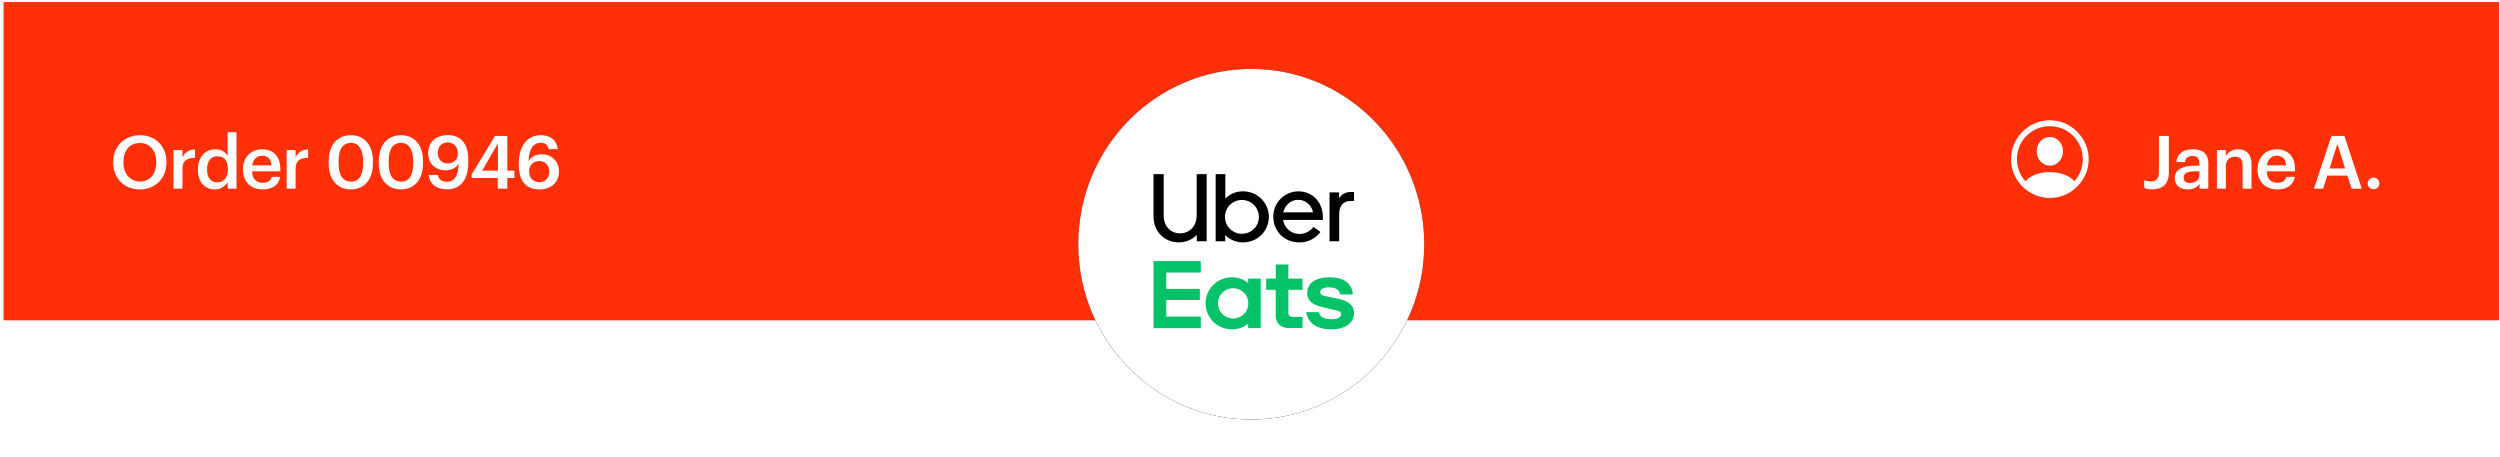<svg width="542" height="99" viewBox="0 0 542 99" xmlns="http://www.w3.org/2000/svg" xmlns:xlink="http://www.w3.org/1999/xlink"><defs><ellipse id="b" cx="37.5" cy="38" rx="37.5" ry="38"/><filter x="-16%" y="-15.8%" width="132%" height="131.6%" filterUnits="objectBoundingBox" id="a"><feMorphology radius="2" in="SourceAlpha" result="shadowSpreadOuter1"/><feOffset in="shadowSpreadOuter1" result="shadowOffsetOuter1"/><feGaussianBlur stdDeviation="6" in="shadowOffsetOuter1" result="shadowBlurOuter1"/><feColorMatrix values="0 0 0 0 0 0 0 0 0 0 0 0 0 0 0 0 0 0 0.5 0" in="shadowBlurOuter1"/></filter></defs><g transform="translate(.775 .446)" fill="none" fill-rule="evenodd"><rect fill="#FF3008" width="541" height="69"/><g transform="translate(233 14.5)"><use fill="#000" filter="url(#a)" xlink:href="#b"/><use fill="#FFF" xlink:href="#b"/><g transform="translate(16.304 22.8)" fill-rule="nonzero"><path d="M0,18.848 L10.252,18.848 L10.252,21.343 L2.769,21.343 L2.769,24.886 L10.044,24.886 L10.044,27.296 L2.769,27.296 L2.769,30.899 L10.252,30.899 L10.252,33.394 L0,33.394 L0,18.848 Z M38.564,33.656 C41.707,33.656 43.478,32.159 43.478,30.103 C43.478,28.638 42.43,27.546 40.235,27.072 L37.915,26.6 C36.568,26.35 36.144,26.101 36.144,25.602 C36.144,24.956 36.793,24.559 37.99,24.559 C39.287,24.559 40.247,24.906 40.498,26.099 L43.217,26.099 C43.069,23.853 41.446,22.371 38.155,22.371 C35.311,22.371 33.314,23.539 33.314,25.802 C33.314,27.366 34.413,28.384 36.783,28.88 L39.377,29.477 C40.4,29.676 40.674,29.951 40.674,30.372 C40.674,31.044 39.901,31.465 38.652,31.465 C37.082,31.465 36.184,31.118 35.835,29.926 L33.101,29.926 C33.5,32.166 35.17,33.656 38.564,33.656 L38.564,33.656 Z M32.311,33.384 L29.368,33.384 C27.522,33.384 26.499,32.241 26.499,30.799 L26.499,25.086 L24.429,25.086 L24.429,22.65 L26.509,22.65 L26.509,19.594 L29.243,19.594 L29.243,22.65 L32.311,22.65 L32.311,25.086 L29.243,25.086 L29.243,30.103 C29.243,30.674 29.642,30.949 30.266,30.949 L32.311,30.949 L32.311,33.384 Z M20.521,22.655 L20.521,23.623 C19.559,22.814 18.338,22.372 17.077,22.376 C15.023,22.333 13.106,23.398 12.066,25.161 C11.027,26.924 11.027,29.108 12.066,30.871 C13.106,32.633 15.023,33.699 17.077,33.656 C18.338,33.661 19.559,33.219 20.521,32.408 L20.521,33.379 L23.248,33.379 L23.248,22.65 L20.521,22.655 Z M17.303,31.301 C15.965,31.316 14.751,30.526 14.229,29.301 C13.706,28.076 13.98,26.658 14.92,25.712 C15.861,24.766 17.283,24.479 18.521,24.986 C19.758,25.492 20.565,26.692 20.564,28.022 C20.572,28.888 20.231,29.722 19.618,30.337 C19.004,30.952 18.169,31.297 17.298,31.296 L17.303,31.301 Z" fill="#05C167"/><path d="M42.603,5.826 C41.231,5.826 40.258,6.895 40.258,8.537 L40.258,14.56 L38.164,14.56 L38.164,3.959 L40.233,3.959 L40.233,5.253 C40.753,4.38 41.707,3.855 42.726,3.884 L43.478,3.884 L43.478,5.826 L42.603,5.826 Z M36.717,9.26 C36.717,6.098 34.46,3.734 31.405,3.734 C29.947,3.744 28.554,4.332 27.533,5.37 C26.512,6.407 25.949,7.807 25.968,9.26 C25.968,12.419 28.413,14.808 31.603,14.808 C33.411,14.842 35.123,13.997 36.193,12.544 L34.673,11.434 C33.965,12.418 32.818,12.994 31.603,12.976 C29.841,12.968 28.35,11.679 28.092,9.942 L36.722,9.942 L36.717,9.26 Z M28.137,8.287 C28.511,6.67 29.807,5.576 31.38,5.576 C32.952,5.576 34.246,6.67 34.598,8.287 L28.137,8.287 Z M19.334,3.734 C17.92,3.735 16.566,4.299 15.572,5.301 L15.572,0 L13.478,0 L13.478,14.56 L15.547,14.56 L15.547,13.216 C16.549,14.226 17.913,14.799 19.339,14.808 C21.352,14.851 23.231,13.805 24.25,12.074 C25.27,10.343 25.27,8.199 24.25,6.468 C23.231,4.737 21.352,3.691 19.339,3.734 L19.334,3.734 Z M19.184,12.944 C17.691,12.951 16.341,12.059 15.766,10.686 C15.191,9.313 15.504,7.731 16.559,6.678 C17.614,5.625 19.202,5.311 20.58,5.882 C21.959,6.453 22.855,7.797 22.85,9.285 C22.852,10.254 22.465,11.183 21.777,11.868 C21.089,12.553 20.156,12.936 19.184,12.933 L19.184,12.944 Z M5.766,12.843 C7.787,12.843 9.357,11.299 9.357,8.985 L9.357,0 L11.527,0 L11.527,14.56 L9.382,14.56 L9.382,13.183 C8.37,14.226 6.973,14.81 5.518,14.801 C2.4,14.801 0,12.536 0,9.102 L0,0 L2.21,0 L2.21,8.997 C2.21,11.324 3.714,12.843 5.766,12.843 L5.766,12.843 Z" fill="#000"/></g></g><path d="M29.552 40.621C33.024 40.621 35.312 38.109 35.312 34.765L35.312 34.637C35.312 31.277 32.96 28.861 29.552 28.861 26.16 28.861 23.76 31.341 23.76 34.685L23.76 34.813C23.76 38.109 26.048 40.621 29.552 40.621ZM29.584 38.909C27.504 38.909 25.984 37.293 25.984 34.797L25.984 34.669C25.984 32.205 27.312 30.557 29.552 30.557 31.792 30.557 33.104 32.301 33.104 34.653L33.104 34.781C33.104 37.261 31.744 38.909 29.584 38.909ZM38.78 40.461 38.78 36.109C38.78 34.333 39.804 33.789 41.5 33.773L41.5 31.965C40.092 31.981 39.308 32.605 38.78 33.661L38.78 32.093 36.844 32.093 36.844 40.461 38.78 40.461ZM45.815 40.621C47.047 40.621 48.119 39.885 48.567 39.053L48.567 40.461 50.503 40.461 50.503 28.221 48.567 28.221 48.567 33.373C48.103 32.541 47.255 31.917 45.895 31.917 43.719 31.917 42.135 33.613 42.135 36.285L42.135 36.413C42.135 39.133 43.719 40.621 45.815 40.621ZM46.295 39.085C45.047 39.085 44.119 38.205 44.119 36.365L44.119 36.237C44.119 34.429 44.951 33.437 46.375 33.437 47.783 33.437 48.631 34.349 48.631 36.189L48.631 36.317C48.631 38.189 47.639 39.085 46.295 39.085ZM56.13 40.621C58.274 40.621 59.698 39.661 59.97 37.901L58.098 37.901C57.954 38.717 57.346 39.181 56.178 39.181 54.738 39.181 53.938 38.285 53.874 36.701L60.002 36.701 60.002 36.141C60.002 33.149 58.13 31.917 56.05 31.917 53.666 31.917 51.89 33.645 51.89 36.237L51.89 36.365C51.89 39.005 53.666 40.621 56.13 40.621ZM58.082 35.405 53.906 35.405C54.098 34.109 54.882 33.325 56.05 33.325 57.25 33.325 57.986 33.965 58.082 35.405ZM63.31 40.461 63.31 36.109C63.31 34.333 64.334 33.789 66.03 33.773L66.03 31.965C64.622 31.981 63.838 32.605 63.31 33.661L63.31 32.093 61.374 32.093 61.374 40.461 63.31 40.461ZM75.285 40.621C78.277 40.621 80.069 38.429 80.069 34.989L80.069 34.413C80.069 30.973 78.181 28.861 75.285 28.861 72.405 28.861 70.485 30.989 70.485 34.461L70.485 35.037C70.485 38.477 72.373 40.621 75.285 40.621ZM75.333 38.925C73.621 38.925 72.629 37.613 72.629 35.021L72.629 34.445C72.629 31.901 73.573 30.525 75.301 30.525 77.013 30.525 77.941 31.997 77.941 34.429L77.941 34.989C77.941 37.581 77.093 38.925 75.333 38.925ZM86.144 40.621C89.136 40.621 90.928 38.429 90.928 34.989L90.928 34.413C90.928 30.973 89.04 28.861 86.144 28.861 83.264 28.861 81.344 30.989 81.344 34.461L81.344 35.037C81.344 38.477 83.232 40.621 86.144 40.621ZM86.192 38.925C84.48 38.925 83.488 37.613 83.488 35.021L83.488 34.445C83.488 31.901 84.432 30.525 86.16 30.525 87.872 30.525 88.8 31.997 88.8 34.429L88.8 34.989C88.8 37.581 87.952 38.925 86.192 38.925ZM96.14 40.605C99.084 40.605 100.748 38.509 100.748 34.749L100.748 34.157C100.748 30.861 99.276 28.845 96.284 28.845 93.676 28.845 92.044 30.429 92.044 32.765 92.044 35.021 93.628 36.477 95.836 36.477 97.196 36.477 98.124 35.901 98.652 35.037 98.62 37.645 97.74 38.957 96.108 38.957 94.876 38.957 94.348 38.381 94.14 37.485L92.14 37.485C92.412 39.453 93.804 40.605 96.14 40.605ZM96.284 34.989C94.972 34.989 94.14 34.077 94.14 32.701 94.14 31.341 94.988 30.429 96.268 30.429 97.58 30.429 98.492 31.325 98.492 32.861 98.492 34.125 97.58 34.989 96.284 34.989ZM109.207 40.461 109.207 38.141 110.743 38.141 110.743 36.557 109.207 36.557 109.207 29.021 106.535 29.021 101.479 37.389 101.479 38.141 107.143 38.141 107.143 40.461 109.207 40.461ZM107.175 36.557 103.751 36.557 107.175 30.637 107.175 36.557ZM116.178 40.621C118.77 40.621 120.402 39.053 120.402 36.733 120.402 34.509 118.834 33.005 116.642 33.005 115.282 33.005 114.338 33.597 113.81 34.477 113.874 31.869 114.882 30.509 116.418 30.509 117.522 30.509 117.97 31.021 118.178 31.885L120.162 31.885C119.89 29.885 118.514 28.861 116.434 28.861 113.698 28.861 111.698 31.021 111.698 34.989L111.698 35.261C111.698 38.285 112.85 40.621 116.178 40.621ZM116.146 39.053C114.85 39.053 113.938 38.173 113.938 36.653 113.938 35.389 114.85 34.477 116.146 34.477 117.458 34.477 118.29 35.405 118.29 36.781 118.29 38.141 117.426 39.053 116.146 39.053ZM465.892 40.605C468.004 40.605 469.428 39.469 469.428 36.989L469.428 29.021 467.284 29.021 467.284 36.941C467.284 38.349 466.612 38.893 465.572 38.893 464.9 38.893 464.5 38.765 464.1 38.605L464.1 40.269C464.468 40.461 464.948 40.605 465.892 40.605ZM473.52 40.621C474.8 40.621 475.536 40.157 476.08 39.437L476.08 40.461 477.984 40.461 477.984 34.973C477.984 32.685 476.512 31.917 474.64 31.917 472.768 31.917 471.216 32.733 471.056 34.685L472.928 34.685C473.024 33.853 473.52 33.373 474.528 33.373 475.664 33.373 476.048 33.933 476.048 35.053L476.048 35.485 475.008 35.485C472.608 35.485 470.72 36.189 470.72 38.141 470.72 39.885 471.984 40.621 473.52 40.621ZM473.984 39.229C473.024 39.229 472.64 38.765 472.64 38.061 472.64 37.037 473.584 36.701 475.056 36.701L476.048 36.701 476.048 37.533C476.048 38.605 475.168 39.229 473.984 39.229ZM481.787 40.461 481.787 35.533C481.787 34.205 482.667 33.533 483.755 33.533 484.907 33.533 485.419 34.109 485.419 35.373L485.419 40.461 487.355 40.461 487.355 35.197C487.355 32.893 486.171 31.917 484.491 31.917 483.115 31.917 482.187 32.605 481.787 33.421L481.787 32.093 479.851 32.093 479.851 40.461 481.787 40.461ZM492.902 40.621C495.046 40.621 496.47 39.661 496.742 37.901L494.87 37.901C494.726 38.717 494.118 39.181 492.95 39.181 491.51 39.181 490.71 38.285 490.646 36.701L496.774 36.701 496.774 36.141C496.774 33.149 494.902 31.917 492.822 31.917 490.438 31.917 488.662 33.645 488.662 36.237L488.662 36.365C488.662 39.005 490.438 40.621 492.902 40.621ZM494.854 35.405 490.678 35.405C490.87 34.109 491.654 33.325 492.822 33.325 494.022 33.325 494.758 33.965 494.854 35.405ZM502.877 40.461 503.773 37.629 508.141 37.629 509.053 40.461 511.261 40.461 507.485 29.021 504.701 29.021 500.877 40.461 502.877 40.461ZM507.645 36.077 504.269 36.077 505.965 30.765 507.645 36.077ZM513.801 40.573C514.521 40.573 515.081 40.029 515.081 39.325 515.081 38.621 514.521 38.061 513.801 38.061 513.097 38.061 512.537 38.621 512.537 39.325 512.537 40.029 513.097 40.573 513.801 40.573ZM443.631 42.471C444.785 42.471 445.869 42.252 446.883 41.812 447.896 41.373 448.791 40.766 449.568 39.993 450.344 39.219 450.952 38.324 451.391 37.308 451.831 36.291 452.051 35.206 452.051 34.051 452.051 32.903 451.829 31.82 451.387 30.804 450.945 29.787 450.335 28.891 449.559 28.114 448.783 27.338 447.888 26.73 446.874 26.291 445.86 25.851 444.776 25.631 443.622 25.631 442.473 25.631 441.392 25.851 440.379 26.291 439.365 26.73 438.47 27.338 437.694 28.114 436.917 28.891 436.309 29.787 435.87 30.804 435.431 31.82 435.211 32.903 435.211 34.051 435.211 35.206 435.432 36.291 435.874 37.308 436.317 38.324 436.925 39.219 437.698 39.993 438.472 40.766 439.365 41.373 440.379 41.812 441.392 42.252 442.476 42.471 443.631 42.471ZM448.938 38.846 448.927 38.83C448.764 38.63 448.556 38.431 448.302 38.235 447.795 37.842 447.143 37.517 446.347 37.259 445.55 37.002 444.644 36.873 443.631 36.873 442.623 36.873 441.721 37.002 440.924 37.259 440.127 37.517 439.475 37.842 438.968 38.235 438.715 38.431 438.506 38.628 438.343 38.826L438.327 38.846 438.116 38.6C437.681 38.07 437.327 37.481 437.052 36.833 436.686 35.969 436.503 35.042 436.503 34.051 436.503 33.067 436.686 32.143 437.052 31.278 437.418 30.414 437.927 29.655 438.577 29.002 439.227 28.349 439.983 27.838 440.845 27.468 441.706 27.099 442.632 26.915 443.622 26.915 444.618 26.915 445.547 27.099 446.408 27.468 447.269 27.838 448.027 28.349 448.68 29.002 449.333 29.655 449.845 30.414 450.214 31.278 450.583 32.143 450.768 33.067 450.768 34.051 450.773 35.042 450.592 35.969 450.223 36.833 449.946 37.481 449.589 38.07 449.152 38.6L448.938 38.846ZM443.631 35.458C444.164 35.463 444.644 35.329 445.072 35.053 445.5 34.778 445.841 34.403 446.096 33.928 446.351 33.454 446.478 32.921 446.478 32.329 446.478 31.766 446.351 31.252 446.096 30.786 445.841 30.32 445.5 29.948 445.072 29.67 444.644 29.392 444.164 29.253 443.631 29.253 443.103 29.253 442.624 29.392 442.194 29.67 441.763 29.948 441.42 30.32 441.165 30.786 440.91 31.252 440.786 31.766 440.792 32.329 440.792 32.921 440.918 33.451 441.17 33.92 441.422 34.388 441.762 34.76 442.189 35.036 442.617 35.311 443.098 35.452 443.631 35.458Z" fill="#FFF" fill-rule="nonzero"/></g></svg>